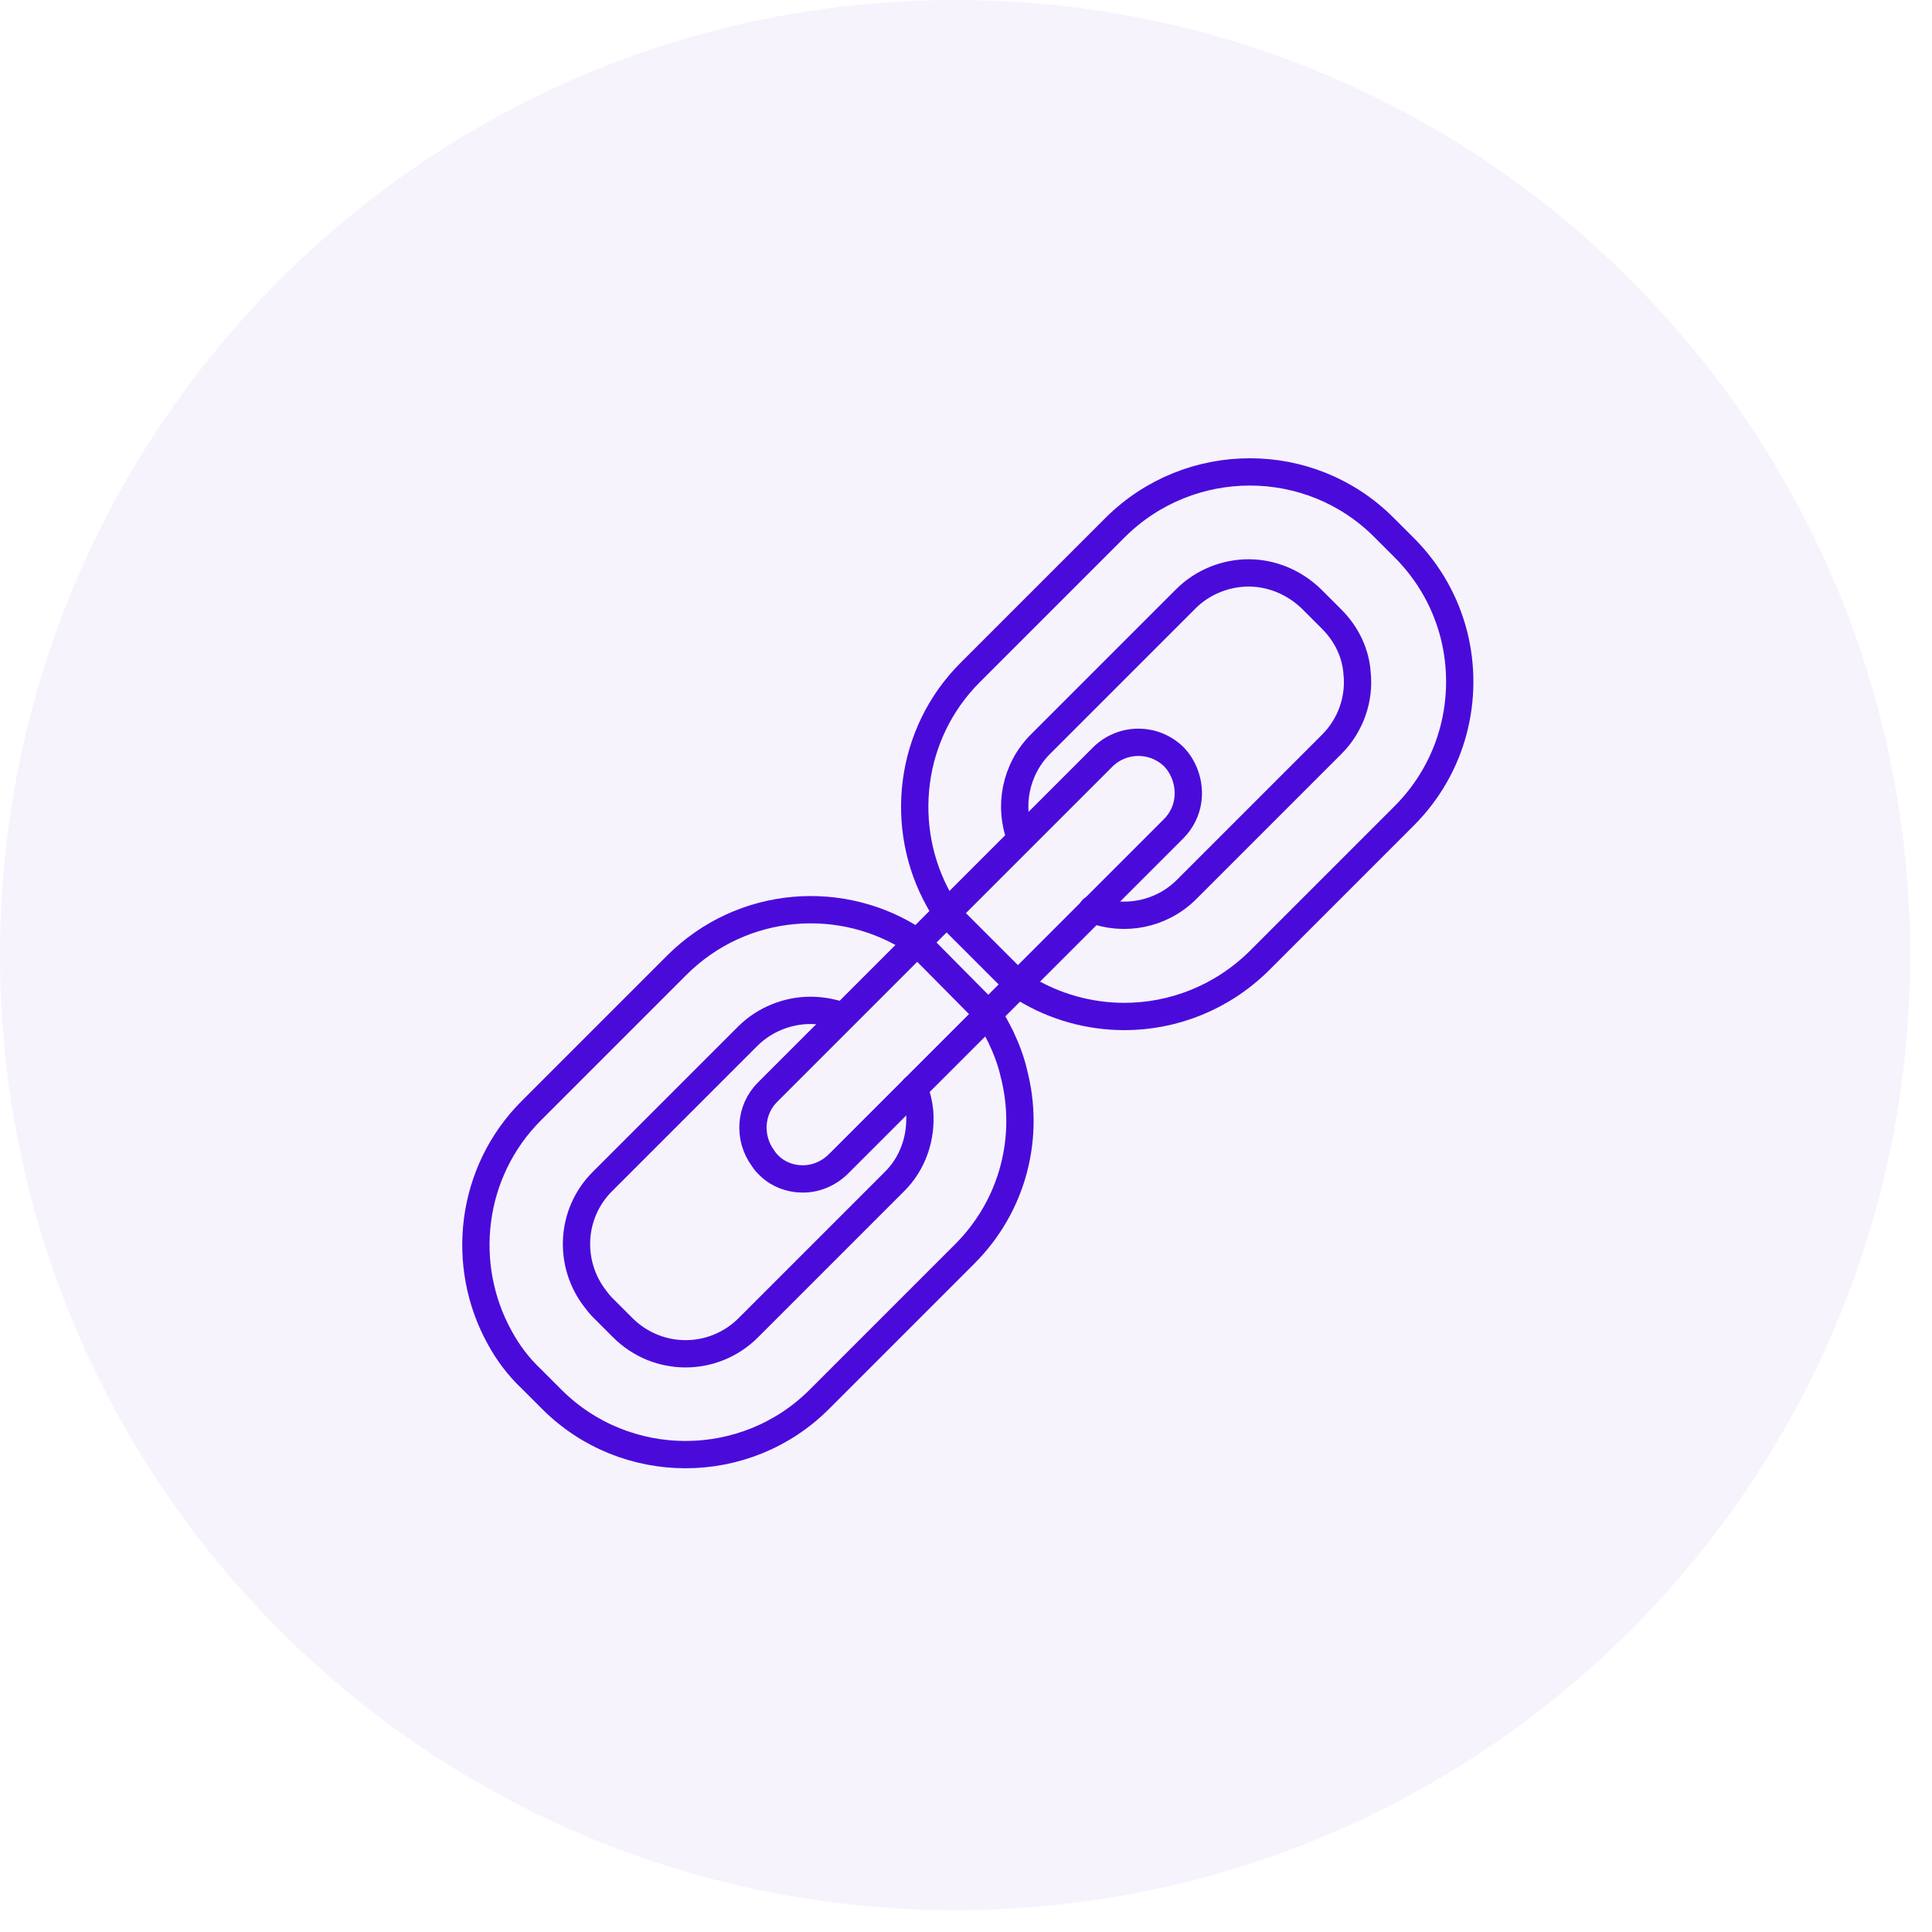<svg width="76" height="76" viewBox="0 0 76 76" fill="none" xmlns="http://www.w3.org/2000/svg">
<path fill-rule="evenodd" clip-rule="evenodd" d="M37.571 75.141C58.32 75.141 75.141 58.32 75.141 37.571C75.141 16.821 58.32 0 37.571 0C16.821 0 0 16.821 0 37.571C0 58.32 16.821 75.141 37.571 75.141Z" fill="#4A0BDA" fill-opacity="0.05"/>
<path d="M35.961 42.805C36.069 43.101 36.149 43.423 36.176 43.718C36.257 44.711 35.935 45.758 35.156 46.51L29.438 52.228C28.069 53.597 25.867 53.597 24.498 52.228L23.693 51.423C23.586 51.315 23.505 51.208 23.424 51.101C22.351 49.731 22.431 47.745 23.693 46.483L29.411 40.765C30.082 40.094 30.995 39.745 31.881 39.745C32.31 39.745 32.74 39.825 33.116 39.96M36.069 37.06C33.169 35.101 29.196 35.396 26.619 37.973L20.901 43.691C18.485 46.107 18.082 49.785 19.666 52.631C19.988 53.221 20.391 53.758 20.901 54.242L21.706 55.047C23.156 56.496 25.062 57.221 26.968 57.221C28.874 57.221 30.78 56.496 32.23 55.047L37.948 49.329C39.881 47.396 40.525 44.684 39.881 42.215C39.773 41.731 39.586 41.248 39.371 40.792C39.21 40.47 39.049 40.174 38.861 39.879L36.069 37.06Z" stroke="#4A0BDA" stroke-width="1.074" stroke-linecap="round" stroke-linejoin="round"/>
<path d="M40.149 32.98C39.666 31.745 39.935 30.268 40.928 29.275L46.646 23.557C47.317 22.886 48.23 22.537 49.116 22.537C50.002 22.537 50.888 22.886 51.586 23.557L52.391 24.362C52.981 24.953 53.331 25.704 53.384 26.483C53.492 27.476 53.143 28.523 52.391 29.275L46.673 34.993C45.679 35.986 44.203 36.255 42.968 35.772M40.042 38.724L40.31 38.886C41.492 39.611 42.861 39.986 44.23 39.986C46.136 39.986 48.042 39.261 49.519 37.812L55.237 32.094C57.169 30.161 57.814 27.449 57.196 24.98C56.874 23.718 56.23 22.537 55.237 21.543L54.431 20.738C51.532 17.839 46.807 17.839 43.881 20.738L38.163 26.456C35.747 28.872 35.344 32.55 36.928 35.396C37.008 35.53 37.062 35.637 37.143 35.772L37.223 35.906L40.042 38.724Z" stroke="#4A0BDA" stroke-width="1.074" stroke-linecap="round" stroke-linejoin="round"/>
<path fill-rule="evenodd" clip-rule="evenodd" d="M46.727 31.476C46.674 31.879 46.486 32.282 46.164 32.604L32.983 45.785C32.607 46.161 32.097 46.376 31.587 46.376C31.076 46.376 30.566 46.188 30.191 45.785C30.11 45.705 30.056 45.624 30.003 45.544C29.439 44.765 29.493 43.664 30.191 42.966L43.372 29.785C44.15 29.006 45.412 29.006 46.191 29.785C46.62 30.241 46.808 30.886 46.727 31.476Z" stroke="#4A0BDA" stroke-width="1.074" stroke-linecap="round" stroke-linejoin="round"/>
</svg>

